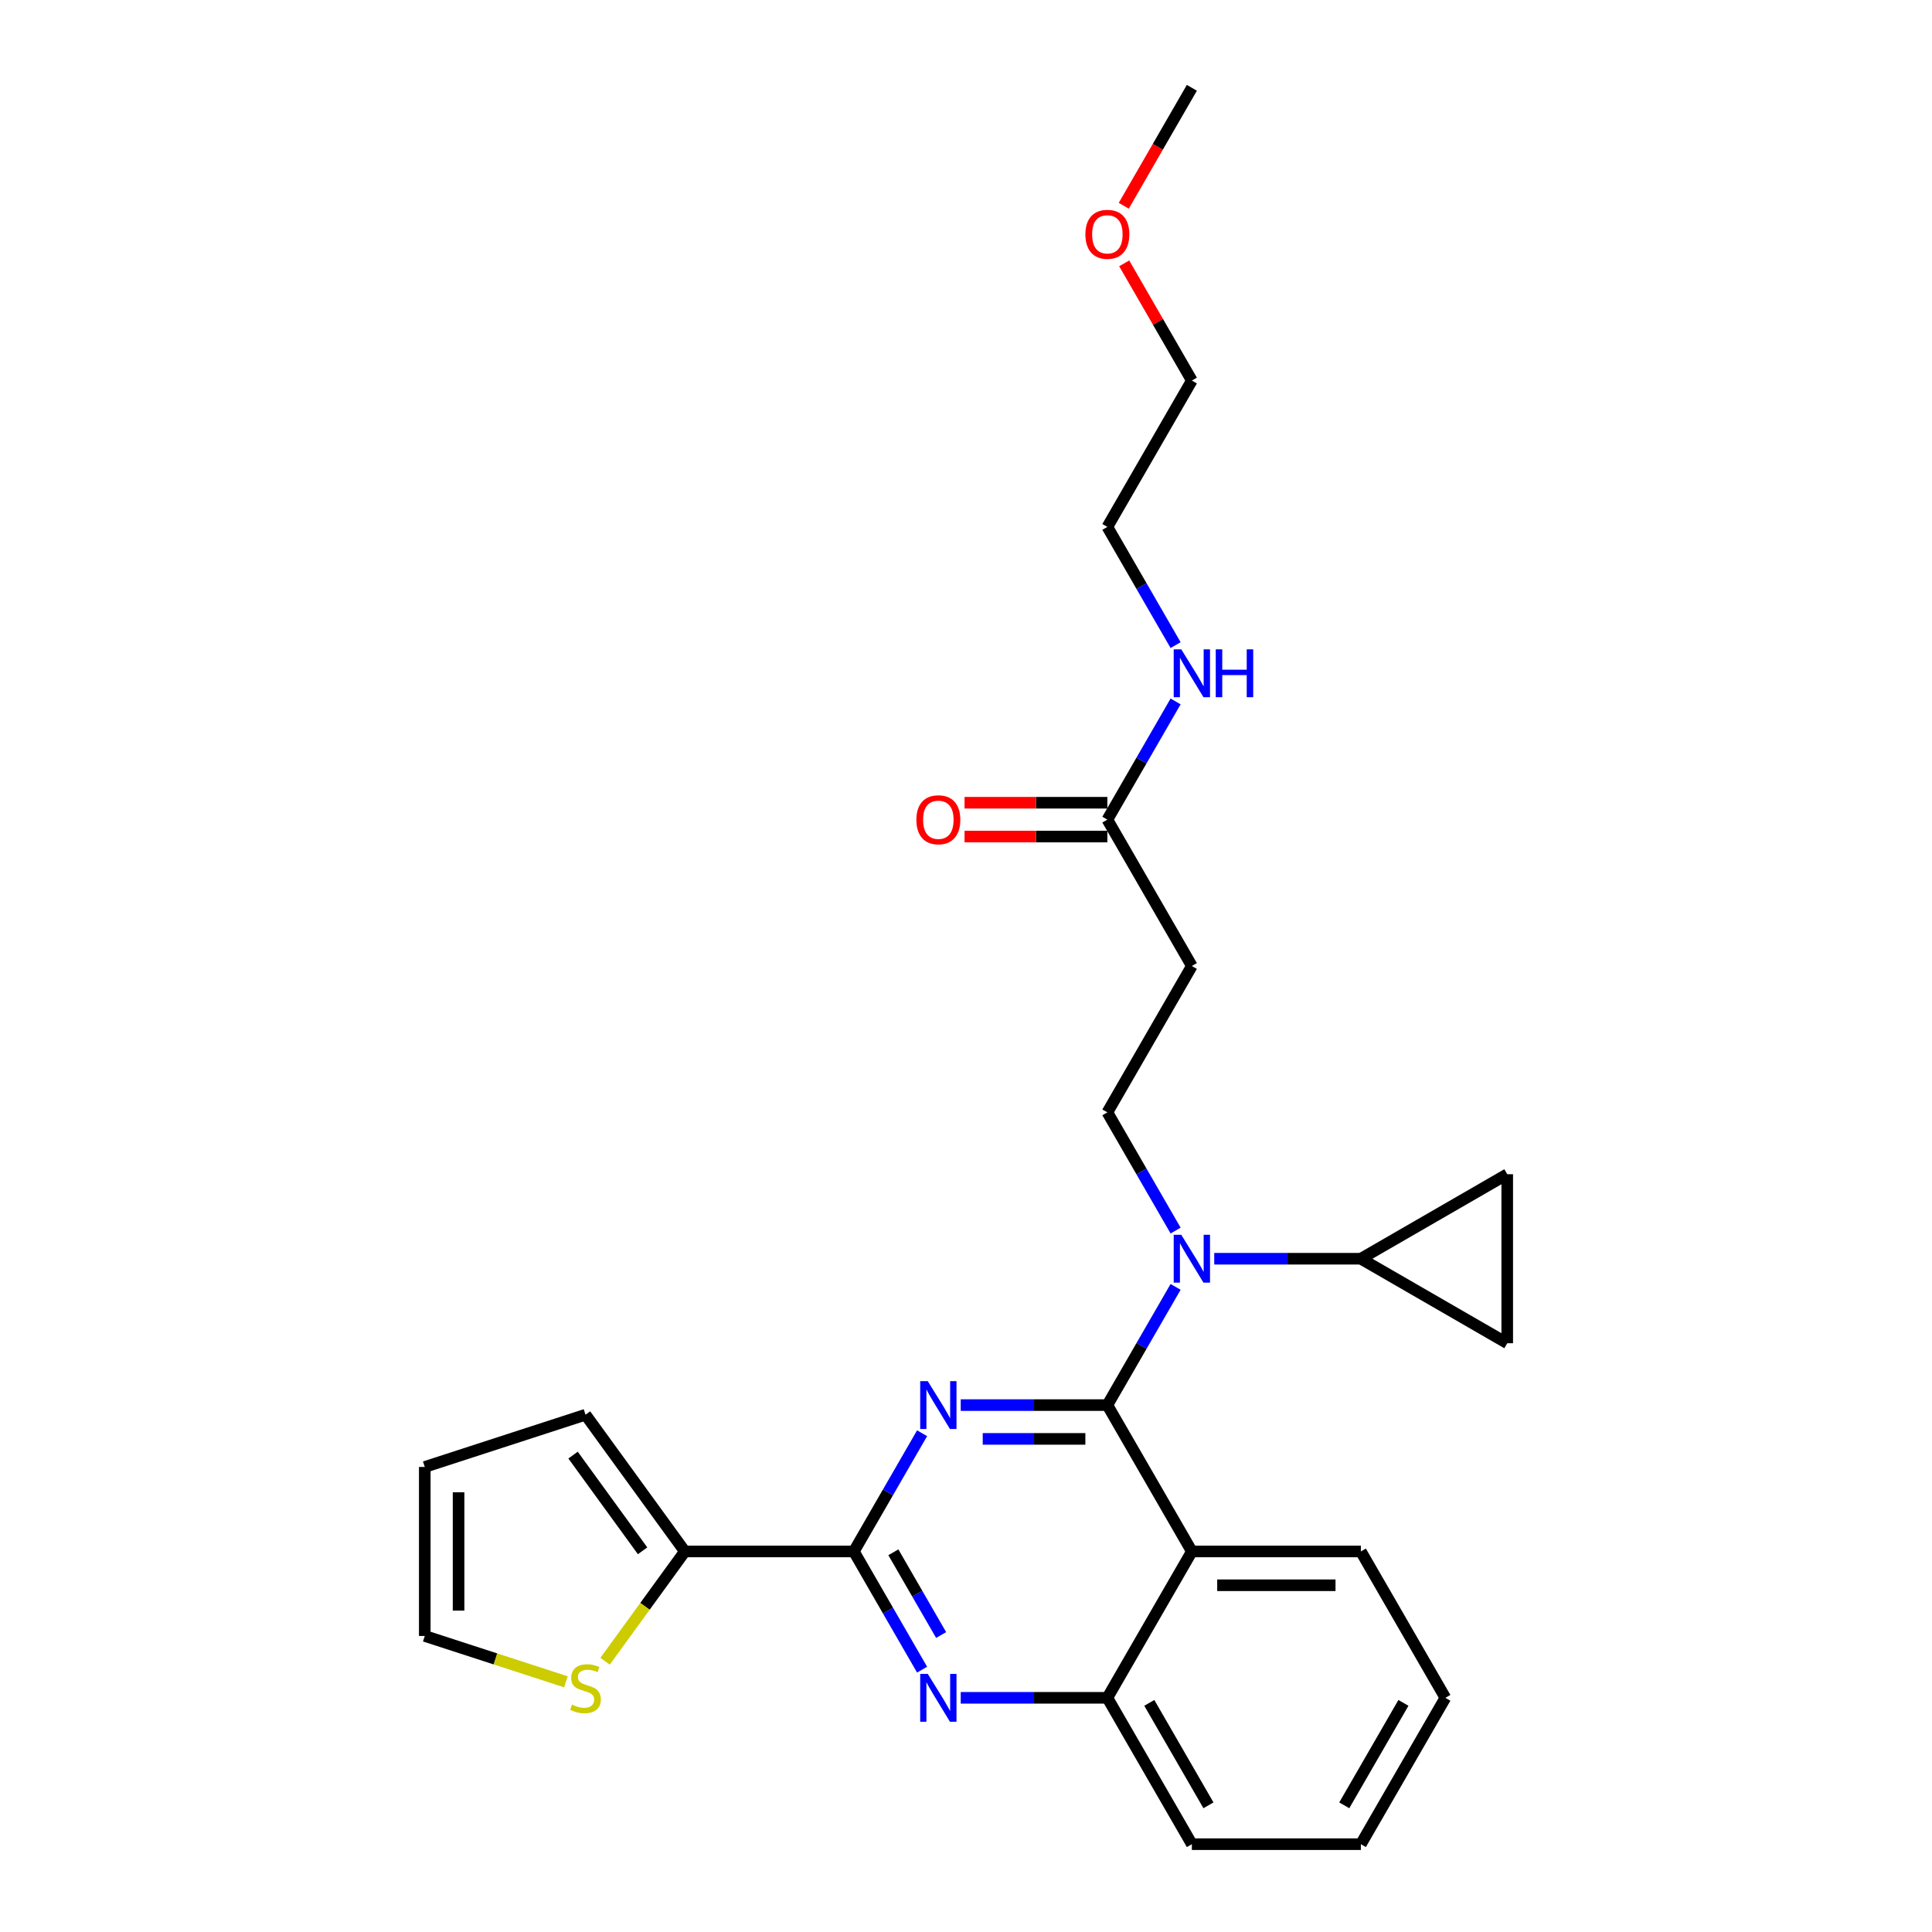 <?xml version='1.0' encoding='iso-8859-1'?>
<svg version='1.1' baseProfile='full'
              xmlns='http://www.w3.org/2000/svg'
                      xmlns:rdkit='http://www.rdkit.org/xml'
                      xmlns:xlink='http://www.w3.org/1999/xlink'
                  xml:space='preserve'
width='1000px' height='1000px' viewBox='0 0 1000 1000'>
<!-- END OF HEADER -->
<rect style='opacity:1.0;fill:#FFFFFF;stroke:none' width='1000' height='1000' x='0' y='0'> </rect>
<path class='bond-0' d='M 573.167,424.242 L 590.829,393.65' style='fill:none;fill-rule:evenodd;stroke:#000000;stroke-width:6px;stroke-linecap:butt;stroke-linejoin:miter;stroke-opacity:1' />
<path class='bond-0' d='M 590.829,393.65 L 608.491,363.059' style='fill:none;fill-rule:evenodd;stroke:#0000FF;stroke-width:6px;stroke-linecap:butt;stroke-linejoin:miter;stroke-opacity:1' />
<path class='bond-1' d='M 573.167,415.495 L 536.208,415.495' style='fill:none;fill-rule:evenodd;stroke:#000000;stroke-width:6px;stroke-linecap:butt;stroke-linejoin:miter;stroke-opacity:1' />
<path class='bond-1' d='M 536.208,415.495 L 499.248,415.495' style='fill:none;fill-rule:evenodd;stroke:#FF0000;stroke-width:6px;stroke-linecap:butt;stroke-linejoin:miter;stroke-opacity:1' />
<path class='bond-1' d='M 573.167,432.99 L 536.208,432.99' style='fill:none;fill-rule:evenodd;stroke:#000000;stroke-width:6px;stroke-linecap:butt;stroke-linejoin:miter;stroke-opacity:1' />
<path class='bond-1' d='M 536.208,432.99 L 499.248,432.99' style='fill:none;fill-rule:evenodd;stroke:#FF0000;stroke-width:6px;stroke-linecap:butt;stroke-linejoin:miter;stroke-opacity:1' />
<path class='bond-2' d='M 573.167,424.242 L 616.905,500' style='fill:none;fill-rule:evenodd;stroke:#000000;stroke-width:6px;stroke-linecap:butt;stroke-linejoin:miter;stroke-opacity:1' />
<path class='bond-3' d='M 608.491,333.911 L 590.829,303.319' style='fill:none;fill-rule:evenodd;stroke:#0000FF;stroke-width:6px;stroke-linecap:butt;stroke-linejoin:miter;stroke-opacity:1' />
<path class='bond-3' d='M 590.829,303.319 L 573.167,272.727' style='fill:none;fill-rule:evenodd;stroke:#000000;stroke-width:6px;stroke-linecap:butt;stroke-linejoin:miter;stroke-opacity:1' />
<path class='bond-4' d='M 581.884,136.311 L 599.395,166.64' style='fill:none;fill-rule:evenodd;stroke:#FF0000;stroke-width:6px;stroke-linecap:butt;stroke-linejoin:miter;stroke-opacity:1' />
<path class='bond-4' d='M 599.395,166.64 L 616.905,196.97' style='fill:none;fill-rule:evenodd;stroke:#000000;stroke-width:6px;stroke-linecap:butt;stroke-linejoin:miter;stroke-opacity:1' />
<path class='bond-5' d='M 581.662,106.498 L 599.284,75.977' style='fill:none;fill-rule:evenodd;stroke:#FF0000;stroke-width:6px;stroke-linecap:butt;stroke-linejoin:miter;stroke-opacity:1' />
<path class='bond-5' d='M 599.284,75.977 L 616.905,45.455' style='fill:none;fill-rule:evenodd;stroke:#000000;stroke-width:6px;stroke-linecap:butt;stroke-linejoin:miter;stroke-opacity:1' />
<path class='bond-6' d='M 573.167,272.727 L 616.905,196.97' style='fill:none;fill-rule:evenodd;stroke:#000000;stroke-width:6px;stroke-linecap:butt;stroke-linejoin:miter;stroke-opacity:1' />
<path class='bond-7' d='M 616.905,500 L 573.167,575.758' style='fill:none;fill-rule:evenodd;stroke:#000000;stroke-width:6px;stroke-linecap:butt;stroke-linejoin:miter;stroke-opacity:1' />
<path class='bond-8' d='M 573.167,575.758 L 590.829,606.35' style='fill:none;fill-rule:evenodd;stroke:#000000;stroke-width:6px;stroke-linecap:butt;stroke-linejoin:miter;stroke-opacity:1' />
<path class='bond-8' d='M 590.829,606.35 L 608.491,636.941' style='fill:none;fill-rule:evenodd;stroke:#0000FF;stroke-width:6px;stroke-linecap:butt;stroke-linejoin:miter;stroke-opacity:1' />
<path class='bond-9' d='M 628.487,651.515 L 666.435,651.515' style='fill:none;fill-rule:evenodd;stroke:#0000FF;stroke-width:6px;stroke-linecap:butt;stroke-linejoin:miter;stroke-opacity:1' />
<path class='bond-9' d='M 666.435,651.515 L 704.383,651.515' style='fill:none;fill-rule:evenodd;stroke:#000000;stroke-width:6px;stroke-linecap:butt;stroke-linejoin:miter;stroke-opacity:1' />
<path class='bond-10' d='M 608.491,666.089 L 590.829,696.681' style='fill:none;fill-rule:evenodd;stroke:#0000FF;stroke-width:6px;stroke-linecap:butt;stroke-linejoin:miter;stroke-opacity:1' />
<path class='bond-10' d='M 590.829,696.681 L 573.167,727.273' style='fill:none;fill-rule:evenodd;stroke:#000000;stroke-width:6px;stroke-linecap:butt;stroke-linejoin:miter;stroke-opacity:1' />
<path class='bond-11' d='M 748.121,878.788 L 704.383,954.545' style='fill:none;fill-rule:evenodd;stroke:#000000;stroke-width:6px;stroke-linecap:butt;stroke-linejoin:miter;stroke-opacity:1' />
<path class='bond-11' d='M 726.409,881.404 L 695.792,934.434' style='fill:none;fill-rule:evenodd;stroke:#000000;stroke-width:6px;stroke-linecap:butt;stroke-linejoin:miter;stroke-opacity:1' />
<path class='bond-12' d='M 748.121,878.788 L 704.383,803.03' style='fill:none;fill-rule:evenodd;stroke:#000000;stroke-width:6px;stroke-linecap:butt;stroke-linejoin:miter;stroke-opacity:1' />
<path class='bond-13' d='M 704.383,954.545 L 616.905,954.545' style='fill:none;fill-rule:evenodd;stroke:#000000;stroke-width:6px;stroke-linecap:butt;stroke-linejoin:miter;stroke-opacity:1' />
<path class='bond-14' d='M 616.905,954.545 L 573.167,878.788' style='fill:none;fill-rule:evenodd;stroke:#000000;stroke-width:6px;stroke-linecap:butt;stroke-linejoin:miter;stroke-opacity:1' />
<path class='bond-14' d='M 625.496,934.434 L 594.879,881.404' style='fill:none;fill-rule:evenodd;stroke:#000000;stroke-width:6px;stroke-linecap:butt;stroke-linejoin:miter;stroke-opacity:1' />
<path class='bond-15' d='M 704.383,803.03 L 616.905,803.03' style='fill:none;fill-rule:evenodd;stroke:#000000;stroke-width:6px;stroke-linecap:butt;stroke-linejoin:miter;stroke-opacity:1' />
<path class='bond-15' d='M 691.261,820.526 L 630.027,820.526' style='fill:none;fill-rule:evenodd;stroke:#000000;stroke-width:6px;stroke-linecap:butt;stroke-linejoin:miter;stroke-opacity:1' />
<path class='bond-16' d='M 616.905,803.03 L 573.167,878.788' style='fill:none;fill-rule:evenodd;stroke:#000000;stroke-width:6px;stroke-linecap:butt;stroke-linejoin:miter;stroke-opacity:1' />
<path class='bond-17' d='M 616.905,803.03 L 573.167,727.273' style='fill:none;fill-rule:evenodd;stroke:#000000;stroke-width:6px;stroke-linecap:butt;stroke-linejoin:miter;stroke-opacity:1' />
<path class='bond-18' d='M 573.167,878.788 L 535.219,878.788' style='fill:none;fill-rule:evenodd;stroke:#000000;stroke-width:6px;stroke-linecap:butt;stroke-linejoin:miter;stroke-opacity:1' />
<path class='bond-18' d='M 535.219,878.788 L 497.271,878.788' style='fill:none;fill-rule:evenodd;stroke:#0000FF;stroke-width:6px;stroke-linecap:butt;stroke-linejoin:miter;stroke-opacity:1' />
<path class='bond-19' d='M 477.275,864.214 L 459.613,833.622' style='fill:none;fill-rule:evenodd;stroke:#0000FF;stroke-width:6px;stroke-linecap:butt;stroke-linejoin:miter;stroke-opacity:1' />
<path class='bond-19' d='M 459.613,833.622 L 441.951,803.03' style='fill:none;fill-rule:evenodd;stroke:#000000;stroke-width:6px;stroke-linecap:butt;stroke-linejoin:miter;stroke-opacity:1' />
<path class='bond-19' d='M 487.128,846.289 L 474.765,824.874' style='fill:none;fill-rule:evenodd;stroke:#0000FF;stroke-width:6px;stroke-linecap:butt;stroke-linejoin:miter;stroke-opacity:1' />
<path class='bond-19' d='M 474.765,824.874 L 462.401,803.46' style='fill:none;fill-rule:evenodd;stroke:#000000;stroke-width:6px;stroke-linecap:butt;stroke-linejoin:miter;stroke-opacity:1' />
<path class='bond-20' d='M 441.951,803.03 L 459.613,772.438' style='fill:none;fill-rule:evenodd;stroke:#000000;stroke-width:6px;stroke-linecap:butt;stroke-linejoin:miter;stroke-opacity:1' />
<path class='bond-20' d='M 459.613,772.438 L 477.275,741.846' style='fill:none;fill-rule:evenodd;stroke:#0000FF;stroke-width:6px;stroke-linecap:butt;stroke-linejoin:miter;stroke-opacity:1' />
<path class='bond-21' d='M 441.951,803.03 L 354.473,803.03' style='fill:none;fill-rule:evenodd;stroke:#000000;stroke-width:6px;stroke-linecap:butt;stroke-linejoin:miter;stroke-opacity:1' />
<path class='bond-22' d='M 497.271,727.273 L 535.219,727.273' style='fill:none;fill-rule:evenodd;stroke:#0000FF;stroke-width:6px;stroke-linecap:butt;stroke-linejoin:miter;stroke-opacity:1' />
<path class='bond-22' d='M 535.219,727.273 L 573.167,727.273' style='fill:none;fill-rule:evenodd;stroke:#000000;stroke-width:6px;stroke-linecap:butt;stroke-linejoin:miter;stroke-opacity:1' />
<path class='bond-22' d='M 508.656,744.768 L 535.219,744.768' style='fill:none;fill-rule:evenodd;stroke:#0000FF;stroke-width:6px;stroke-linecap:butt;stroke-linejoin:miter;stroke-opacity:1' />
<path class='bond-22' d='M 535.219,744.768 L 561.782,744.768' style='fill:none;fill-rule:evenodd;stroke:#000000;stroke-width:6px;stroke-linecap:butt;stroke-linejoin:miter;stroke-opacity:1' />
<path class='bond-23' d='M 704.383,651.515 L 780.14,607.776' style='fill:none;fill-rule:evenodd;stroke:#000000;stroke-width:6px;stroke-linecap:butt;stroke-linejoin:miter;stroke-opacity:1' />
<path class='bond-24' d='M 704.383,651.515 L 780.14,695.254' style='fill:none;fill-rule:evenodd;stroke:#000000;stroke-width:6px;stroke-linecap:butt;stroke-linejoin:miter;stroke-opacity:1' />
<path class='bond-25' d='M 780.14,607.776 L 780.14,695.254' style='fill:none;fill-rule:evenodd;stroke:#000000;stroke-width:6px;stroke-linecap:butt;stroke-linejoin:miter;stroke-opacity:1' />
<path class='bond-26' d='M 354.473,803.03 L 333.829,831.444' style='fill:none;fill-rule:evenodd;stroke:#000000;stroke-width:6px;stroke-linecap:butt;stroke-linejoin:miter;stroke-opacity:1' />
<path class='bond-26' d='M 333.829,831.444 L 313.185,859.858' style='fill:none;fill-rule:evenodd;stroke:#CCCC00;stroke-width:6px;stroke-linecap:butt;stroke-linejoin:miter;stroke-opacity:1' />
<path class='bond-27' d='M 354.473,803.03 L 303.056,732.26' style='fill:none;fill-rule:evenodd;stroke:#000000;stroke-width:6px;stroke-linecap:butt;stroke-linejoin:miter;stroke-opacity:1' />
<path class='bond-27' d='M 332.607,802.698 L 296.614,753.159' style='fill:none;fill-rule:evenodd;stroke:#000000;stroke-width:6px;stroke-linecap:butt;stroke-linejoin:miter;stroke-opacity:1' />
<path class='bond-28' d='M 292.926,870.51 L 256.393,858.639' style='fill:none;fill-rule:evenodd;stroke:#CCCC00;stroke-width:6px;stroke-linecap:butt;stroke-linejoin:miter;stroke-opacity:1' />
<path class='bond-28' d='M 256.393,858.639 L 219.86,846.769' style='fill:none;fill-rule:evenodd;stroke:#000000;stroke-width:6px;stroke-linecap:butt;stroke-linejoin:miter;stroke-opacity:1' />
<path class='bond-29' d='M 303.056,732.26 L 219.86,759.292' style='fill:none;fill-rule:evenodd;stroke:#000000;stroke-width:6px;stroke-linecap:butt;stroke-linejoin:miter;stroke-opacity:1' />
<path class='bond-30' d='M 219.86,846.769 L 219.86,759.292' style='fill:none;fill-rule:evenodd;stroke:#000000;stroke-width:6px;stroke-linecap:butt;stroke-linejoin:miter;stroke-opacity:1' />
<path class='bond-30' d='M 237.355,833.647 L 237.355,772.413' style='fill:none;fill-rule:evenodd;stroke:#000000;stroke-width:6px;stroke-linecap:butt;stroke-linejoin:miter;stroke-opacity:1' />
<path  class='atom-1' d='M 611.429 336.098
L 619.547 349.22
Q 620.352 350.514, 621.647 352.859
Q 622.941 355.203, 623.011 355.343
L 623.011 336.098
L 626.3 336.098
L 626.3 360.872
L 622.906 360.872
L 614.194 346.525
Q 613.179 344.846, 612.094 342.921
Q 611.044 340.997, 610.729 340.402
L 610.729 360.872
L 607.51 360.872
L 607.51 336.098
L 611.429 336.098
' fill='#0000FF'/>
<path  class='atom-1' d='M 629.275 336.098
L 632.634 336.098
L 632.634 346.63
L 645.301 346.63
L 645.301 336.098
L 648.66 336.098
L 648.66 360.872
L 645.301 360.872
L 645.301 349.43
L 632.634 349.43
L 632.634 360.872
L 629.275 360.872
L 629.275 336.098
' fill='#0000FF'/>
<path  class='atom-2' d='M 474.317 424.312
Q 474.317 418.364, 477.257 415.04
Q 480.196 411.716, 485.689 411.716
Q 491.183 411.716, 494.122 415.04
Q 497.061 418.364, 497.061 424.312
Q 497.061 430.331, 494.087 433.76
Q 491.113 437.154, 485.689 437.154
Q 480.231 437.154, 477.257 433.76
Q 474.317 430.366, 474.317 424.312
M 485.689 434.355
Q 489.468 434.355, 491.498 431.835
Q 493.562 429.281, 493.562 424.312
Q 493.562 419.449, 491.498 416.999
Q 489.468 414.515, 485.689 414.515
Q 481.91 414.515, 479.846 416.964
Q 477.816 419.414, 477.816 424.312
Q 477.816 429.316, 479.846 431.835
Q 481.91 434.355, 485.689 434.355
' fill='#FF0000'/>
<path  class='atom-3' d='M 561.795 121.282
Q 561.795 115.334, 564.734 112.01
Q 567.673 108.685, 573.167 108.685
Q 578.66 108.685, 581.6 112.01
Q 584.539 115.334, 584.539 121.282
Q 584.539 127.301, 581.565 130.73
Q 578.59 134.124, 573.167 134.124
Q 567.708 134.124, 564.734 130.73
Q 561.795 127.336, 561.795 121.282
M 573.167 131.324
Q 576.946 131.324, 578.975 128.805
Q 581.04 126.251, 581.04 121.282
Q 581.04 116.418, 578.975 113.969
Q 576.946 111.485, 573.167 111.485
Q 569.388 111.485, 567.323 113.934
Q 565.294 116.383, 565.294 121.282
Q 565.294 126.286, 567.323 128.805
Q 569.388 131.324, 573.167 131.324
' fill='#FF0000'/>
<path  class='atom-7' d='M 611.429 639.128
L 619.547 652.25
Q 620.352 653.545, 621.647 655.889
Q 622.941 658.233, 623.011 658.373
L 623.011 639.128
L 626.3 639.128
L 626.3 663.902
L 622.906 663.902
L 614.194 649.556
Q 613.179 647.876, 612.094 645.952
Q 611.044 644.027, 610.729 643.432
L 610.729 663.902
L 607.51 663.902
L 607.51 639.128
L 611.429 639.128
' fill='#0000FF'/>
<path  class='atom-14' d='M 480.213 866.401
L 488.331 879.523
Q 489.136 880.817, 490.431 883.162
Q 491.725 885.506, 491.795 885.646
L 491.795 866.401
L 495.084 866.401
L 495.084 891.175
L 491.69 891.175
L 482.978 876.828
Q 481.963 875.149, 480.878 873.224
Q 479.828 871.3, 479.514 870.705
L 479.514 891.175
L 476.294 891.175
L 476.294 866.401
L 480.213 866.401
' fill='#0000FF'/>
<path  class='atom-16' d='M 480.213 714.886
L 488.331 728.008
Q 489.136 729.302, 490.431 731.647
Q 491.725 733.991, 491.795 734.131
L 491.795 714.886
L 495.084 714.886
L 495.084 739.66
L 491.69 739.66
L 482.978 725.313
Q 481.963 723.634, 480.878 721.709
Q 479.828 719.785, 479.514 719.19
L 479.514 739.66
L 476.294 739.66
L 476.294 714.886
L 480.213 714.886
' fill='#0000FF'/>
<path  class='atom-22' d='M 296.057 882.304
Q 296.337 882.409, 297.492 882.899
Q 298.647 883.388, 299.906 883.703
Q 301.201 883.983, 302.461 883.983
Q 304.805 883.983, 306.17 882.864
Q 307.534 881.709, 307.534 879.714
Q 307.534 878.35, 306.835 877.51
Q 306.17 876.67, 305.12 876.215
Q 304.07 875.76, 302.321 875.236
Q 300.116 874.571, 298.787 873.941
Q 297.492 873.311, 296.547 871.981
Q 295.638 870.652, 295.638 868.412
Q 295.638 865.298, 297.737 863.374
Q 299.871 861.449, 304.07 861.449
Q 306.94 861.449, 310.194 862.814
L 309.389 865.508
Q 306.415 864.283, 304.175 864.283
Q 301.761 864.283, 300.431 865.298
Q 299.102 866.278, 299.137 867.992
Q 299.137 869.322, 299.801 870.127
Q 300.501 870.932, 301.481 871.387
Q 302.496 871.841, 304.175 872.366
Q 306.415 873.066, 307.744 873.766
Q 309.074 874.466, 310.019 875.9
Q 310.999 877.3, 310.999 879.714
Q 310.999 883.144, 308.689 884.998
Q 306.415 886.818, 302.601 886.818
Q 300.396 886.818, 298.717 886.328
Q 297.072 885.873, 295.113 885.068
L 296.057 882.304
' fill='#CCCC00'/>
</svg>
